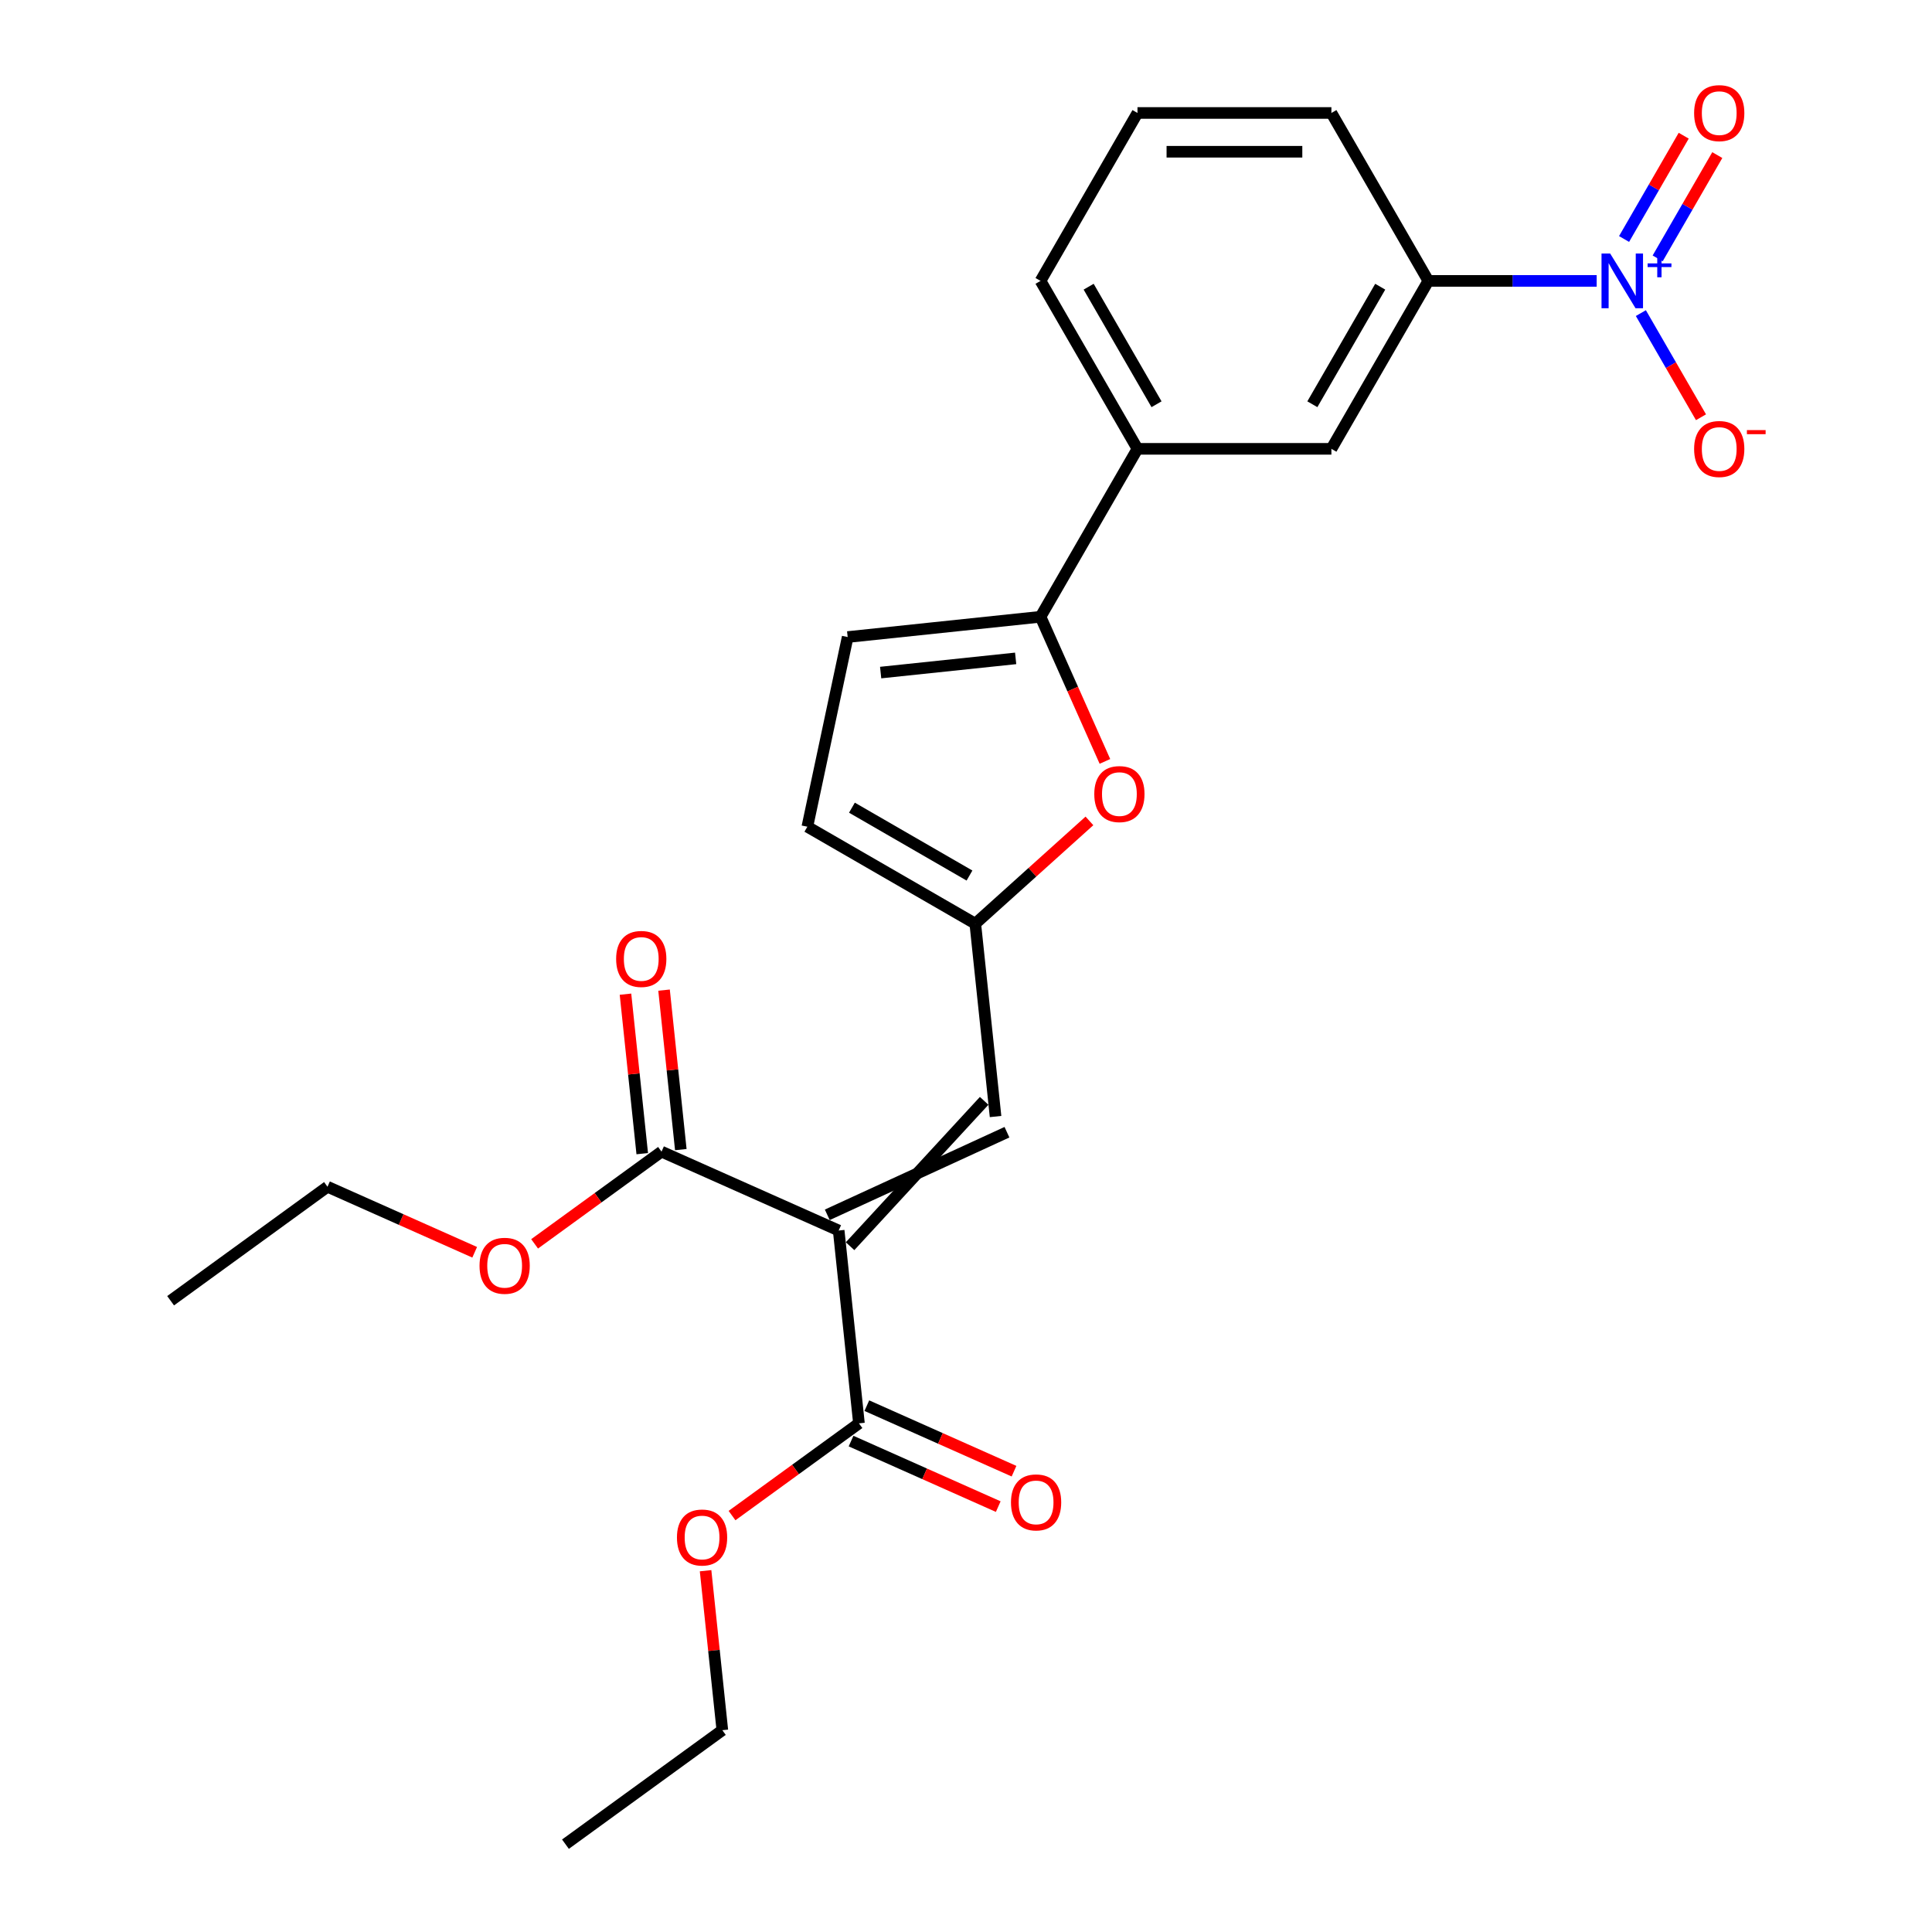<?xml version='1.0' encoding='iso-8859-1'?>
<svg version='1.1' baseProfile='full'
              xmlns='http://www.w3.org/2000/svg'
                      xmlns:rdkit='http://www.rdkit.org/xml'
                      xmlns:xlink='http://www.w3.org/1999/xlink'
                  xml:space='preserve'
width='1000px' height='1000px' viewBox='0 0 1000 1000'>
<!-- END OF HEADER -->
<rect style='opacity:1.0;fill:#FFFFFF;stroke:none' width='1000' height='1000' x='0' y='0'> </rect>
<path class='bond-2' d='M 439.997,645.032 L 509.399,569.795' style='fill:none;fill-rule:evenodd;stroke:#000000;stroke-width:6px;stroke-linecap:butt;stroke-linejoin:miter;stroke-opacity:1' />
<path class='bond-2' d='M 428.198,628.791 L 521.199,586.035' style='fill:none;fill-rule:evenodd;stroke:#000000;stroke-width:6px;stroke-linecap:butt;stroke-linejoin:miter;stroke-opacity:1' />
<path class='bond-5' d='M 434.098,636.911 L 444.589,736.732' style='fill:none;fill-rule:evenodd;stroke:#000000;stroke-width:6px;stroke-linecap:butt;stroke-linejoin:miter;stroke-opacity:1' />
<path class='bond-6' d='M 434.098,636.911 L 342.404,596.087' style='fill:none;fill-rule:evenodd;stroke:#000000;stroke-width:6px;stroke-linecap:butt;stroke-linejoin:miter;stroke-opacity:1' />
<path class='bond-0' d='M 826.435,145.394 L 782.875,145.394' style='fill:none;fill-rule:evenodd;stroke:#0000FF;stroke-width:6px;stroke-linecap:butt;stroke-linejoin:miter;stroke-opacity:1' />
<path class='bond-0' d='M 782.875,145.394 L 739.314,145.394' style='fill:none;fill-rule:evenodd;stroke:#000000;stroke-width:6px;stroke-linecap:butt;stroke-linejoin:miter;stroke-opacity:1' />
<path class='bond-12' d='M 849.308,162.063 L 864.87,189.016' style='fill:none;fill-rule:evenodd;stroke:#0000FF;stroke-width:6px;stroke-linecap:butt;stroke-linejoin:miter;stroke-opacity:1' />
<path class='bond-12' d='M 864.87,189.016 L 880.431,215.969' style='fill:none;fill-rule:evenodd;stroke:#FF0000;stroke-width:6px;stroke-linecap:butt;stroke-linejoin:miter;stroke-opacity:1' />
<path class='bond-13' d='M 858.001,133.743 L 873.435,107.01' style='fill:none;fill-rule:evenodd;stroke:#0000FF;stroke-width:6px;stroke-linecap:butt;stroke-linejoin:miter;stroke-opacity:1' />
<path class='bond-13' d='M 873.435,107.01 L 888.869,80.277' style='fill:none;fill-rule:evenodd;stroke:#FF0000;stroke-width:6px;stroke-linecap:butt;stroke-linejoin:miter;stroke-opacity:1' />
<path class='bond-13' d='M 840.616,123.706 L 856.05,96.973' style='fill:none;fill-rule:evenodd;stroke:#0000FF;stroke-width:6px;stroke-linecap:butt;stroke-linejoin:miter;stroke-opacity:1' />
<path class='bond-13' d='M 856.05,96.973 L 871.485,70.24' style='fill:none;fill-rule:evenodd;stroke:#FF0000;stroke-width:6px;stroke-linecap:butt;stroke-linejoin:miter;stroke-opacity:1' />
<path class='bond-1' d='M 538.573,319.24 L 555.239,356.672' style='fill:none;fill-rule:evenodd;stroke:#000000;stroke-width:6px;stroke-linecap:butt;stroke-linejoin:miter;stroke-opacity:1' />
<path class='bond-1' d='M 555.239,356.672 L 571.904,394.104' style='fill:none;fill-rule:evenodd;stroke:#FF0000;stroke-width:6px;stroke-linecap:butt;stroke-linejoin:miter;stroke-opacity:1' />
<path class='bond-9' d='M 538.573,319.24 L 588.758,232.317' style='fill:none;fill-rule:evenodd;stroke:#000000;stroke-width:6px;stroke-linecap:butt;stroke-linejoin:miter;stroke-opacity:1' />
<path class='bond-25' d='M 538.573,319.24 L 438.752,329.732' style='fill:none;fill-rule:evenodd;stroke:#000000;stroke-width:6px;stroke-linecap:butt;stroke-linejoin:miter;stroke-opacity:1' />
<path class='bond-25' d='M 525.698,340.778 L 455.824,348.122' style='fill:none;fill-rule:evenodd;stroke:#000000;stroke-width:6px;stroke-linecap:butt;stroke-linejoin:miter;stroke-opacity:1' />
<path class='bond-4' d='M 515.299,577.915 L 504.807,478.094' style='fill:none;fill-rule:evenodd;stroke:#000000;stroke-width:6px;stroke-linecap:butt;stroke-linejoin:miter;stroke-opacity:1' />
<path class='bond-3' d='M 563.888,424.898 L 534.348,451.496' style='fill:none;fill-rule:evenodd;stroke:#FF0000;stroke-width:6px;stroke-linecap:butt;stroke-linejoin:miter;stroke-opacity:1' />
<path class='bond-3' d='M 534.348,451.496 L 504.807,478.094' style='fill:none;fill-rule:evenodd;stroke:#000000;stroke-width:6px;stroke-linecap:butt;stroke-linejoin:miter;stroke-opacity:1' />
<path class='bond-10' d='M 504.807,478.094 L 417.884,427.909' style='fill:none;fill-rule:evenodd;stroke:#000000;stroke-width:6px;stroke-linecap:butt;stroke-linejoin:miter;stroke-opacity:1' />
<path class='bond-10' d='M 501.806,453.182 L 440.96,418.052' style='fill:none;fill-rule:evenodd;stroke:#000000;stroke-width:6px;stroke-linecap:butt;stroke-linejoin:miter;stroke-opacity:1' />
<path class='bond-15' d='M 440.507,745.901 L 478.599,762.861' style='fill:none;fill-rule:evenodd;stroke:#000000;stroke-width:6px;stroke-linecap:butt;stroke-linejoin:miter;stroke-opacity:1' />
<path class='bond-15' d='M 478.599,762.861 L 516.69,779.821' style='fill:none;fill-rule:evenodd;stroke:#FF0000;stroke-width:6px;stroke-linecap:butt;stroke-linejoin:miter;stroke-opacity:1' />
<path class='bond-15' d='M 448.672,727.563 L 486.763,744.522' style='fill:none;fill-rule:evenodd;stroke:#000000;stroke-width:6px;stroke-linecap:butt;stroke-linejoin:miter;stroke-opacity:1' />
<path class='bond-15' d='M 486.763,744.522 L 524.855,761.482' style='fill:none;fill-rule:evenodd;stroke:#FF0000;stroke-width:6px;stroke-linecap:butt;stroke-linejoin:miter;stroke-opacity:1' />
<path class='bond-16' d='M 444.589,736.732 L 411.743,760.596' style='fill:none;fill-rule:evenodd;stroke:#000000;stroke-width:6px;stroke-linecap:butt;stroke-linejoin:miter;stroke-opacity:1' />
<path class='bond-16' d='M 411.743,760.596 L 378.897,784.46' style='fill:none;fill-rule:evenodd;stroke:#FF0000;stroke-width:6px;stroke-linecap:butt;stroke-linejoin:miter;stroke-opacity:1' />
<path class='bond-14' d='M 352.387,595.038 L 348.048,553.762' style='fill:none;fill-rule:evenodd;stroke:#000000;stroke-width:6px;stroke-linecap:butt;stroke-linejoin:miter;stroke-opacity:1' />
<path class='bond-14' d='M 348.048,553.762 L 343.71,512.486' style='fill:none;fill-rule:evenodd;stroke:#FF0000;stroke-width:6px;stroke-linecap:butt;stroke-linejoin:miter;stroke-opacity:1' />
<path class='bond-14' d='M 332.422,597.136 L 328.084,555.861' style='fill:none;fill-rule:evenodd;stroke:#000000;stroke-width:6px;stroke-linecap:butt;stroke-linejoin:miter;stroke-opacity:1' />
<path class='bond-14' d='M 328.084,555.861 L 323.746,514.585' style='fill:none;fill-rule:evenodd;stroke:#FF0000;stroke-width:6px;stroke-linecap:butt;stroke-linejoin:miter;stroke-opacity:1' />
<path class='bond-17' d='M 342.404,596.087 L 309.558,619.951' style='fill:none;fill-rule:evenodd;stroke:#000000;stroke-width:6px;stroke-linecap:butt;stroke-linejoin:miter;stroke-opacity:1' />
<path class='bond-17' d='M 309.558,619.951 L 276.712,643.815' style='fill:none;fill-rule:evenodd;stroke:#FF0000;stroke-width:6px;stroke-linecap:butt;stroke-linejoin:miter;stroke-opacity:1' />
<path class='bond-7' d='M 438.752,329.732 L 417.884,427.909' style='fill:none;fill-rule:evenodd;stroke:#000000;stroke-width:6px;stroke-linecap:butt;stroke-linejoin:miter;stroke-opacity:1' />
<path class='bond-8' d='M 739.314,145.394 L 689.129,232.317' style='fill:none;fill-rule:evenodd;stroke:#000000;stroke-width:6px;stroke-linecap:butt;stroke-linejoin:miter;stroke-opacity:1' />
<path class='bond-8' d='M 714.401,148.395 L 679.272,209.241' style='fill:none;fill-rule:evenodd;stroke:#000000;stroke-width:6px;stroke-linecap:butt;stroke-linejoin:miter;stroke-opacity:1' />
<path class='bond-26' d='M 739.314,145.394 L 689.129,58.47' style='fill:none;fill-rule:evenodd;stroke:#000000;stroke-width:6px;stroke-linecap:butt;stroke-linejoin:miter;stroke-opacity:1' />
<path class='bond-11' d='M 588.758,232.317 L 689.129,232.317' style='fill:none;fill-rule:evenodd;stroke:#000000;stroke-width:6px;stroke-linecap:butt;stroke-linejoin:miter;stroke-opacity:1' />
<path class='bond-19' d='M 588.758,232.317 L 538.573,145.394' style='fill:none;fill-rule:evenodd;stroke:#000000;stroke-width:6px;stroke-linecap:butt;stroke-linejoin:miter;stroke-opacity:1' />
<path class='bond-19' d='M 598.615,209.241 L 563.485,148.395' style='fill:none;fill-rule:evenodd;stroke:#000000;stroke-width:6px;stroke-linecap:butt;stroke-linejoin:miter;stroke-opacity:1' />
<path class='bond-22' d='M 365.203,812.998 L 369.541,854.273' style='fill:none;fill-rule:evenodd;stroke:#FF0000;stroke-width:6px;stroke-linecap:butt;stroke-linejoin:miter;stroke-opacity:1' />
<path class='bond-22' d='M 369.541,854.273 L 373.879,895.549' style='fill:none;fill-rule:evenodd;stroke:#000000;stroke-width:6px;stroke-linecap:butt;stroke-linejoin:miter;stroke-opacity:1' />
<path class='bond-21' d='M 245.694,648.178 L 207.602,631.219' style='fill:none;fill-rule:evenodd;stroke:#FF0000;stroke-width:6px;stroke-linecap:butt;stroke-linejoin:miter;stroke-opacity:1' />
<path class='bond-21' d='M 207.602,631.219 L 169.51,614.259' style='fill:none;fill-rule:evenodd;stroke:#000000;stroke-width:6px;stroke-linecap:butt;stroke-linejoin:miter;stroke-opacity:1' />
<path class='bond-18' d='M 689.129,58.47 L 588.758,58.47' style='fill:none;fill-rule:evenodd;stroke:#000000;stroke-width:6px;stroke-linecap:butt;stroke-linejoin:miter;stroke-opacity:1' />
<path class='bond-18' d='M 674.073,78.544 L 603.814,78.544' style='fill:none;fill-rule:evenodd;stroke:#000000;stroke-width:6px;stroke-linecap:butt;stroke-linejoin:miter;stroke-opacity:1' />
<path class='bond-20' d='M 538.573,145.394 L 588.758,58.47' style='fill:none;fill-rule:evenodd;stroke:#000000;stroke-width:6px;stroke-linecap:butt;stroke-linejoin:miter;stroke-opacity:1' />
<path class='bond-23' d='M 169.51,614.259 L 88.308,673.255' style='fill:none;fill-rule:evenodd;stroke:#000000;stroke-width:6px;stroke-linecap:butt;stroke-linejoin:miter;stroke-opacity:1' />
<path class='bond-24' d='M 373.879,895.549 L 292.678,954.545' style='fill:none;fill-rule:evenodd;stroke:#000000;stroke-width:6px;stroke-linecap:butt;stroke-linejoin:miter;stroke-opacity:1' />
<path  class='atom-1' d='M 833.424 131.234
L 842.704 146.234
Q 843.624 147.714, 845.104 150.394
Q 846.584 153.074, 846.664 153.234
L 846.664 131.234
L 850.424 131.234
L 850.424 159.554
L 846.544 159.554
L 836.584 143.154
Q 835.424 141.234, 834.184 139.034
Q 832.984 136.834, 832.624 136.154
L 832.624 159.554
L 828.944 159.554
L 828.944 131.234
L 833.424 131.234
' fill='#0000FF'/>
<path  class='atom-1' d='M 852.8 136.338
L 857.79 136.338
L 857.79 131.085
L 860.008 131.085
L 860.008 136.338
L 865.129 136.338
L 865.129 138.239
L 860.008 138.239
L 860.008 143.519
L 857.79 143.519
L 857.79 138.239
L 852.8 138.239
L 852.8 136.338
' fill='#0000FF'/>
<path  class='atom-4' d='M 566.397 411.013
Q 566.397 404.213, 569.757 400.413
Q 573.117 396.613, 579.397 396.613
Q 585.677 396.613, 589.037 400.413
Q 592.397 404.213, 592.397 411.013
Q 592.397 417.893, 588.997 421.813
Q 585.597 425.693, 579.397 425.693
Q 573.157 425.693, 569.757 421.813
Q 566.397 417.933, 566.397 411.013
M 579.397 422.493
Q 583.717 422.493, 586.037 419.613
Q 588.397 416.693, 588.397 411.013
Q 588.397 405.453, 586.037 402.653
Q 583.717 399.813, 579.397 399.813
Q 575.077 399.813, 572.717 402.613
Q 570.397 405.413, 570.397 411.013
Q 570.397 416.733, 572.717 419.613
Q 575.077 422.493, 579.397 422.493
' fill='#FF0000'/>
<path  class='atom-13' d='M 876.87 232.397
Q 876.87 225.597, 880.23 221.797
Q 883.59 217.997, 889.87 217.997
Q 896.15 217.997, 899.51 221.797
Q 902.87 225.597, 902.87 232.397
Q 902.87 239.277, 899.47 243.197
Q 896.07 247.077, 889.87 247.077
Q 883.63 247.077, 880.23 243.197
Q 876.87 239.317, 876.87 232.397
M 889.87 243.877
Q 894.19 243.877, 896.51 240.997
Q 898.87 238.077, 898.87 232.397
Q 898.87 226.837, 896.51 224.037
Q 894.19 221.197, 889.87 221.197
Q 885.55 221.197, 883.19 223.997
Q 880.87 226.797, 880.87 232.397
Q 880.87 238.117, 883.19 240.997
Q 885.55 243.877, 889.87 243.877
' fill='#FF0000'/>
<path  class='atom-13' d='M 904.19 222.619
L 913.879 222.619
L 913.879 224.731
L 904.19 224.731
L 904.19 222.619
' fill='#FF0000'/>
<path  class='atom-14' d='M 876.87 58.55
Q 876.87 51.75, 880.23 47.95
Q 883.59 44.15, 889.87 44.15
Q 896.15 44.15, 899.51 47.95
Q 902.87 51.75, 902.87 58.55
Q 902.87 65.43, 899.47 69.35
Q 896.07 73.23, 889.87 73.23
Q 883.63 73.23, 880.23 69.35
Q 876.87 65.47, 876.87 58.55
M 889.87 70.03
Q 894.19 70.03, 896.51 67.15
Q 898.87 64.23, 898.87 58.55
Q 898.87 52.99, 896.51 50.19
Q 894.19 47.35, 889.87 47.35
Q 885.55 47.35, 883.19 50.15
Q 880.87 52.95, 880.87 58.55
Q 880.87 64.27, 883.19 67.15
Q 885.55 70.03, 889.87 70.03
' fill='#FF0000'/>
<path  class='atom-15' d='M 318.913 496.346
Q 318.913 489.546, 322.273 485.746
Q 325.633 481.946, 331.913 481.946
Q 338.193 481.946, 341.553 485.746
Q 344.913 489.546, 344.913 496.346
Q 344.913 503.226, 341.513 507.146
Q 338.113 511.026, 331.913 511.026
Q 325.673 511.026, 322.273 507.146
Q 318.913 503.266, 318.913 496.346
M 331.913 507.826
Q 336.233 507.826, 338.553 504.946
Q 340.913 502.026, 340.913 496.346
Q 340.913 490.786, 338.553 487.986
Q 336.233 485.146, 331.913 485.146
Q 327.593 485.146, 325.233 487.946
Q 322.913 490.746, 322.913 496.346
Q 322.913 502.066, 325.233 504.946
Q 327.593 507.826, 331.913 507.826
' fill='#FF0000'/>
<path  class='atom-16' d='M 523.282 777.636
Q 523.282 770.836, 526.642 767.036
Q 530.002 763.236, 536.282 763.236
Q 542.562 763.236, 545.922 767.036
Q 549.282 770.836, 549.282 777.636
Q 549.282 784.516, 545.882 788.436
Q 542.482 792.316, 536.282 792.316
Q 530.042 792.316, 526.642 788.436
Q 523.282 784.556, 523.282 777.636
M 536.282 789.116
Q 540.602 789.116, 542.922 786.236
Q 545.282 783.316, 545.282 777.636
Q 545.282 772.076, 542.922 769.276
Q 540.602 766.436, 536.282 766.436
Q 531.962 766.436, 529.602 769.236
Q 527.282 772.036, 527.282 777.636
Q 527.282 783.356, 529.602 786.236
Q 531.962 789.116, 536.282 789.116
' fill='#FF0000'/>
<path  class='atom-17' d='M 350.388 795.808
Q 350.388 789.008, 353.748 785.208
Q 357.108 781.408, 363.388 781.408
Q 369.668 781.408, 373.028 785.208
Q 376.388 789.008, 376.388 795.808
Q 376.388 802.688, 372.988 806.608
Q 369.588 810.488, 363.388 810.488
Q 357.148 810.488, 353.748 806.608
Q 350.388 802.728, 350.388 795.808
M 363.388 807.288
Q 367.708 807.288, 370.028 804.408
Q 372.388 801.488, 372.388 795.808
Q 372.388 790.248, 370.028 787.448
Q 367.708 784.608, 363.388 784.608
Q 359.068 784.608, 356.708 787.408
Q 354.388 790.208, 354.388 795.808
Q 354.388 801.528, 356.708 804.408
Q 359.068 807.288, 363.388 807.288
' fill='#FF0000'/>
<path  class='atom-18' d='M 248.203 655.163
Q 248.203 648.363, 251.563 644.563
Q 254.923 640.763, 261.203 640.763
Q 267.483 640.763, 270.843 644.563
Q 274.203 648.363, 274.203 655.163
Q 274.203 662.043, 270.803 665.963
Q 267.403 669.843, 261.203 669.843
Q 254.963 669.843, 251.563 665.963
Q 248.203 662.083, 248.203 655.163
M 261.203 666.643
Q 265.523 666.643, 267.843 663.763
Q 270.203 660.843, 270.203 655.163
Q 270.203 649.603, 267.843 646.803
Q 265.523 643.963, 261.203 643.963
Q 256.883 643.963, 254.523 646.763
Q 252.203 649.563, 252.203 655.163
Q 252.203 660.883, 254.523 663.763
Q 256.883 666.643, 261.203 666.643
' fill='#FF0000'/>
</svg>
